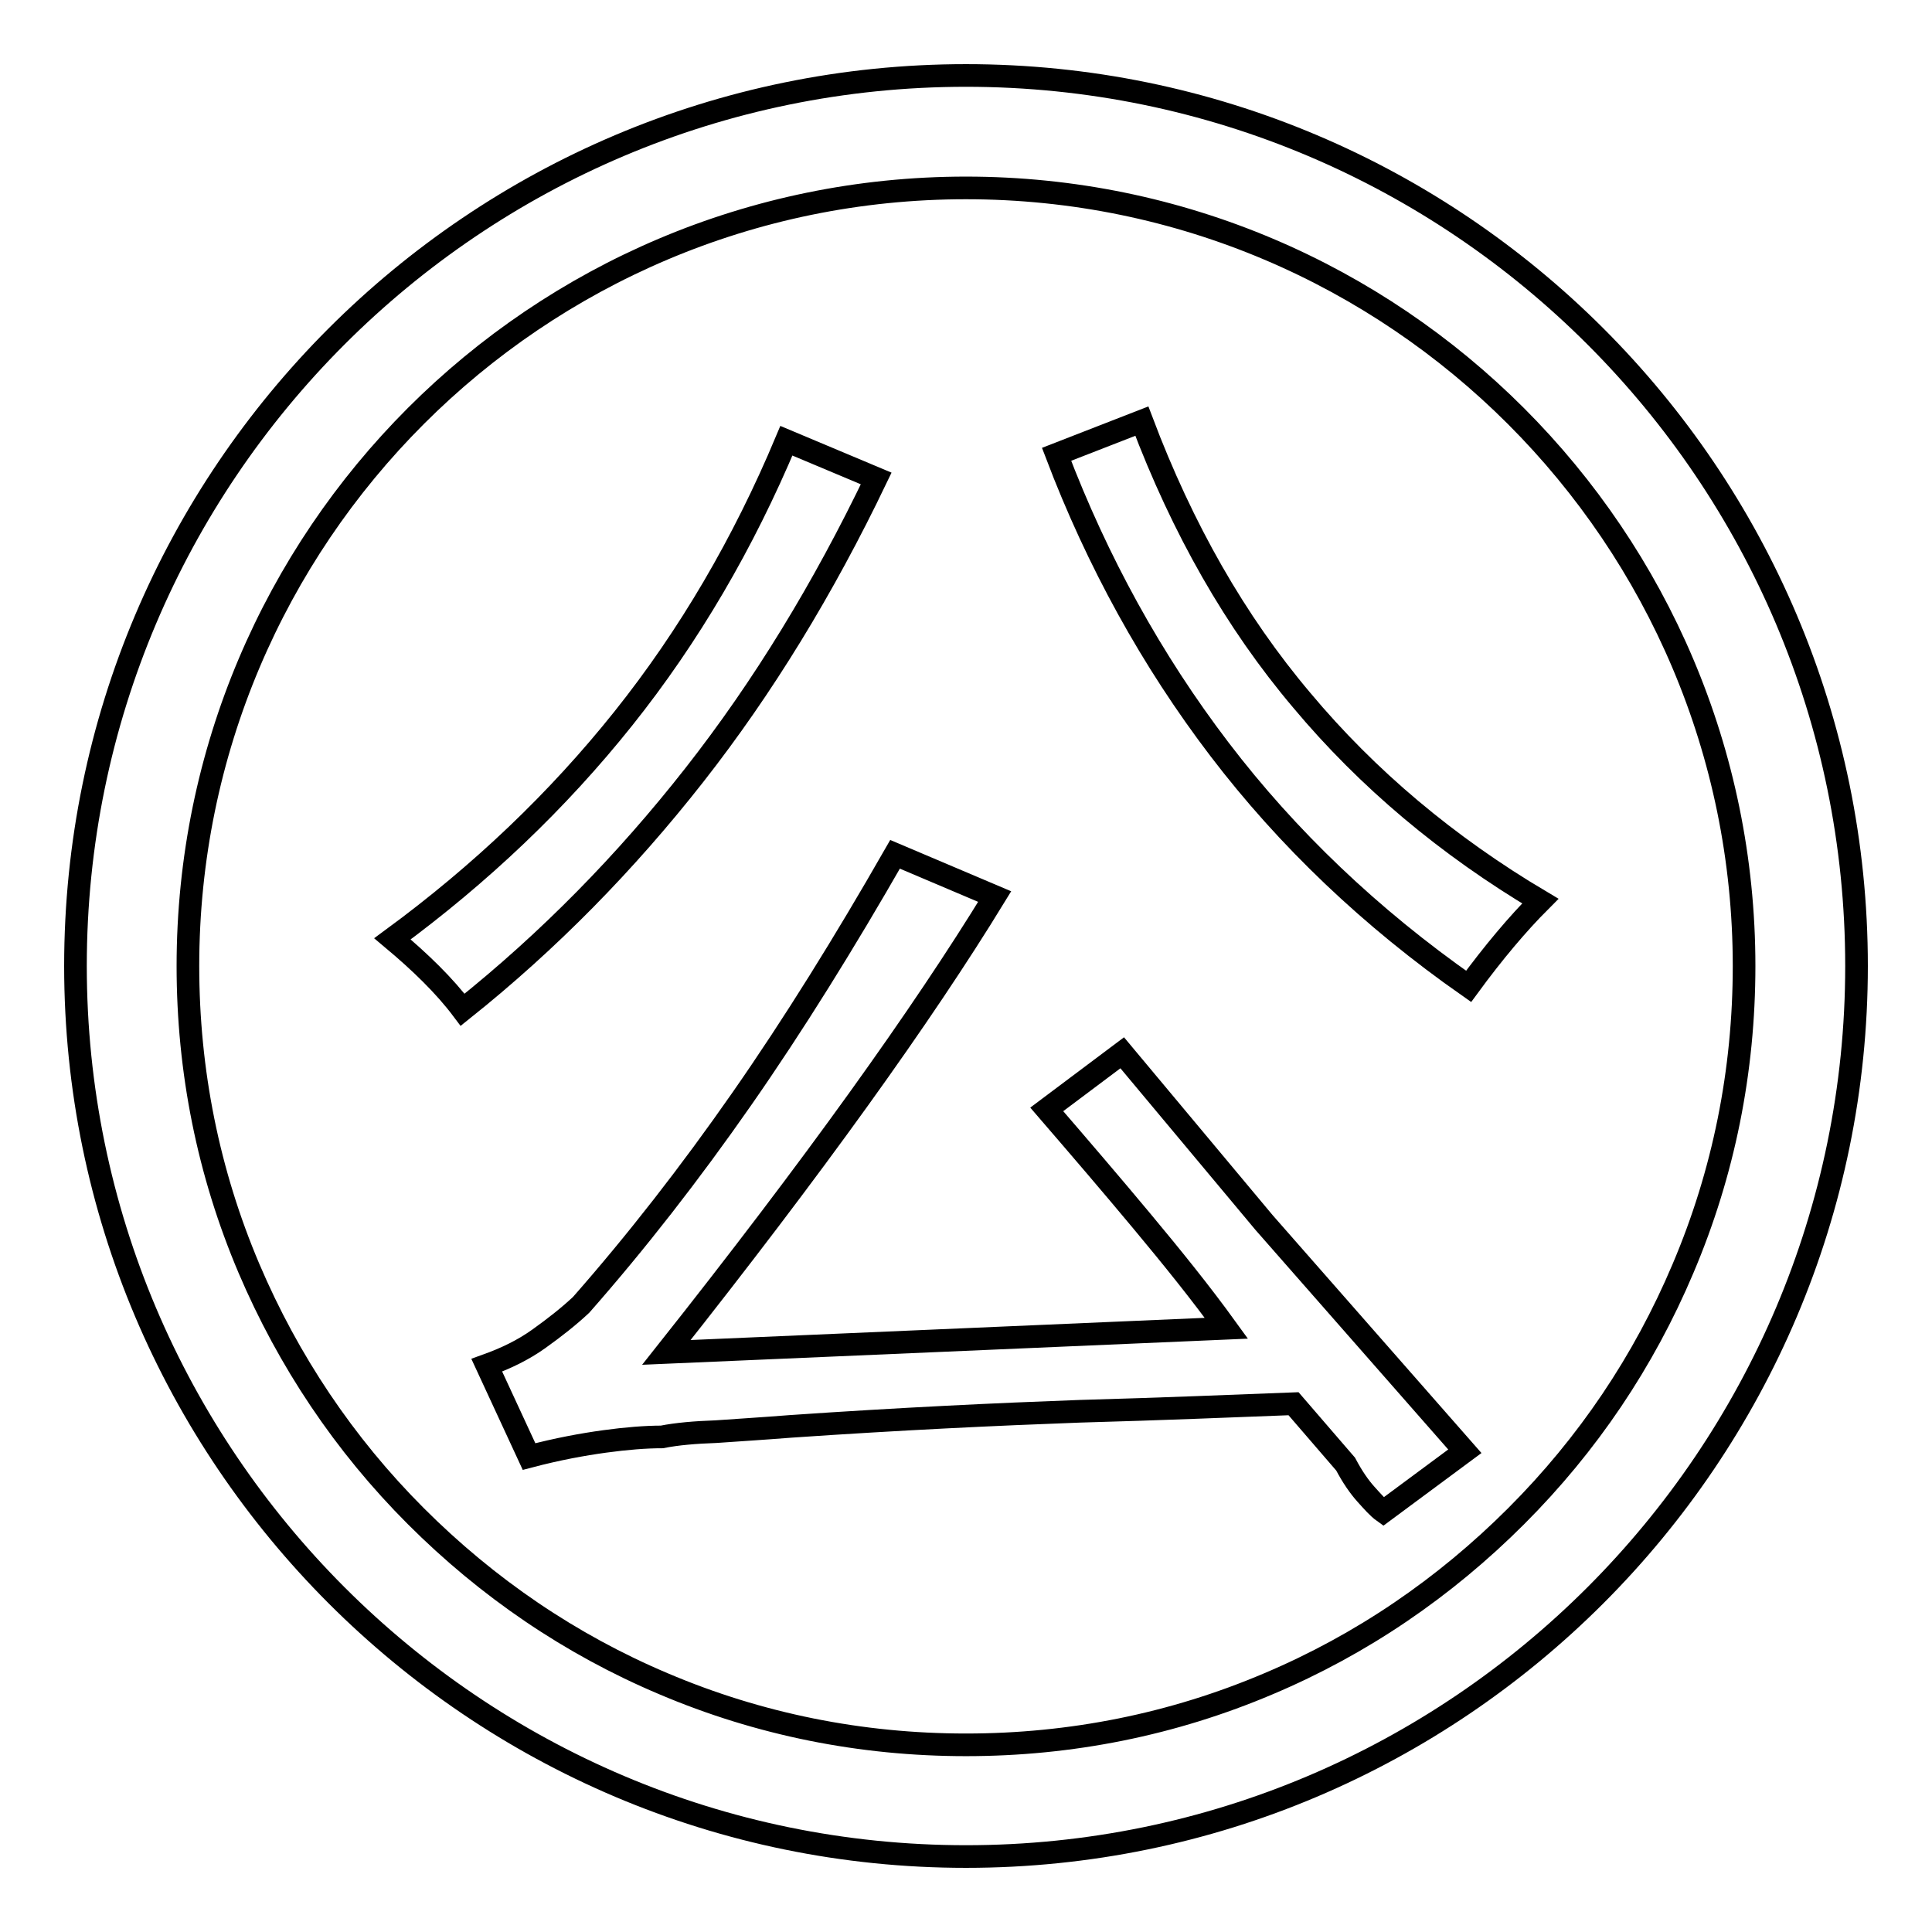 <?xml version="1.0" encoding="utf-8"?>
<!-- Svg Vector Icons : http://www.onlinewebfonts.com/icon -->
<!DOCTYPE svg PUBLIC "-//W3C//DTD SVG 1.1//EN" "http://www.w3.org/Graphics/SVG/1.1/DTD/svg11.dtd">
<svg version="1.1" xmlns="http://www.w3.org/2000/svg" xmlns:xlink="http://www.w3.org/1999/xlink" x="0px" y="0px" viewBox="0 0 256 256" enable-background="new 0 0 256 256" xml:space="preserve">
<g><g><path stroke-width="3" fill-opacity="0" stroke="#000000"  d="M128,24.9c56.9,0,103.1,46.3,103.1,103.1c0,13.9-2.7,27.4-8.1,40.1c-5.2,12.3-12.6,23.3-22.1,32.8c-9.5,9.5-20.5,17-32.8,22.2c-12.7,5.4-26.2,8.1-40.1,8.1c-13.9,0-27.4-2.7-40.1-8.1c-12.3-5.2-23.3-12.7-32.8-22.2S38.2,180.3,33,168.1c-5.4-12.7-8.1-26.2-8.1-40.1C24.9,71.1,71.1,24.9,128,24.9 M128,10C62.9,10,10,62.9,10,128c0,65,52.9,118,118,118c65.1,0,118-53,118-118C246,62.9,193.1,10,128,10L128,10z"/><path stroke-width="3" fill-opacity="0" stroke="#000000"  d="M148.7,139.5l18.8,22.5l26.6,30.3l-10.8,8c-0.7-0.5-1.4-1.3-2.3-2.3c-0.9-1-1.8-2.3-2.7-4l-6.9-8c-7.9,0.3-17.4,0.7-28.3,1c-11,0.4-23.7,1-38.3,2c-3.8,0.3-7.1,0.5-9.9,0.7c-2.8,0.1-5.2,0.3-7.2,0.7c-2.1,0-4.7,0.2-7.6,0.6c-2.9,0.4-6.2,1-10,2l-5.6-12.1c2.5-0.9,4.8-2,6.9-3.5c2.1-1.5,4-3,5.6-4.5c7.3-8.3,14.4-17.4,21.3-27.3c6.9-9.9,13.6-20.7,20.3-32.4l13.2,5.6c-9.6,15.7-24,35.8-43.5,60.4l74.2-3.2c-3.4-4.7-7.2-9.4-11.2-14.2s-8.2-9.7-12.6-14.8L148.7,139.5z M151.3,55.8c5.4,14.3,12.4,26.6,21.2,37c8.7,10.4,19.3,19.3,31.6,26.6c-3,3-6.2,6.8-9.5,11.3c-13-9.1-24-19.6-33-31.4c-9-11.8-16.2-24.9-21.6-39.1L151.3,55.8z M52,124.4c11.7-8.6,21.9-18.3,30.6-29.2c8.7-10.9,15.9-23.2,21.6-36.8l11.9,5c-7,14.6-15,27.7-24.1,39.3c-9.1,11.6-19.3,22-30.7,31.1C58.9,130.6,55.7,127.5,52,124.4L52,124.4z"/></g></g>
</svg>